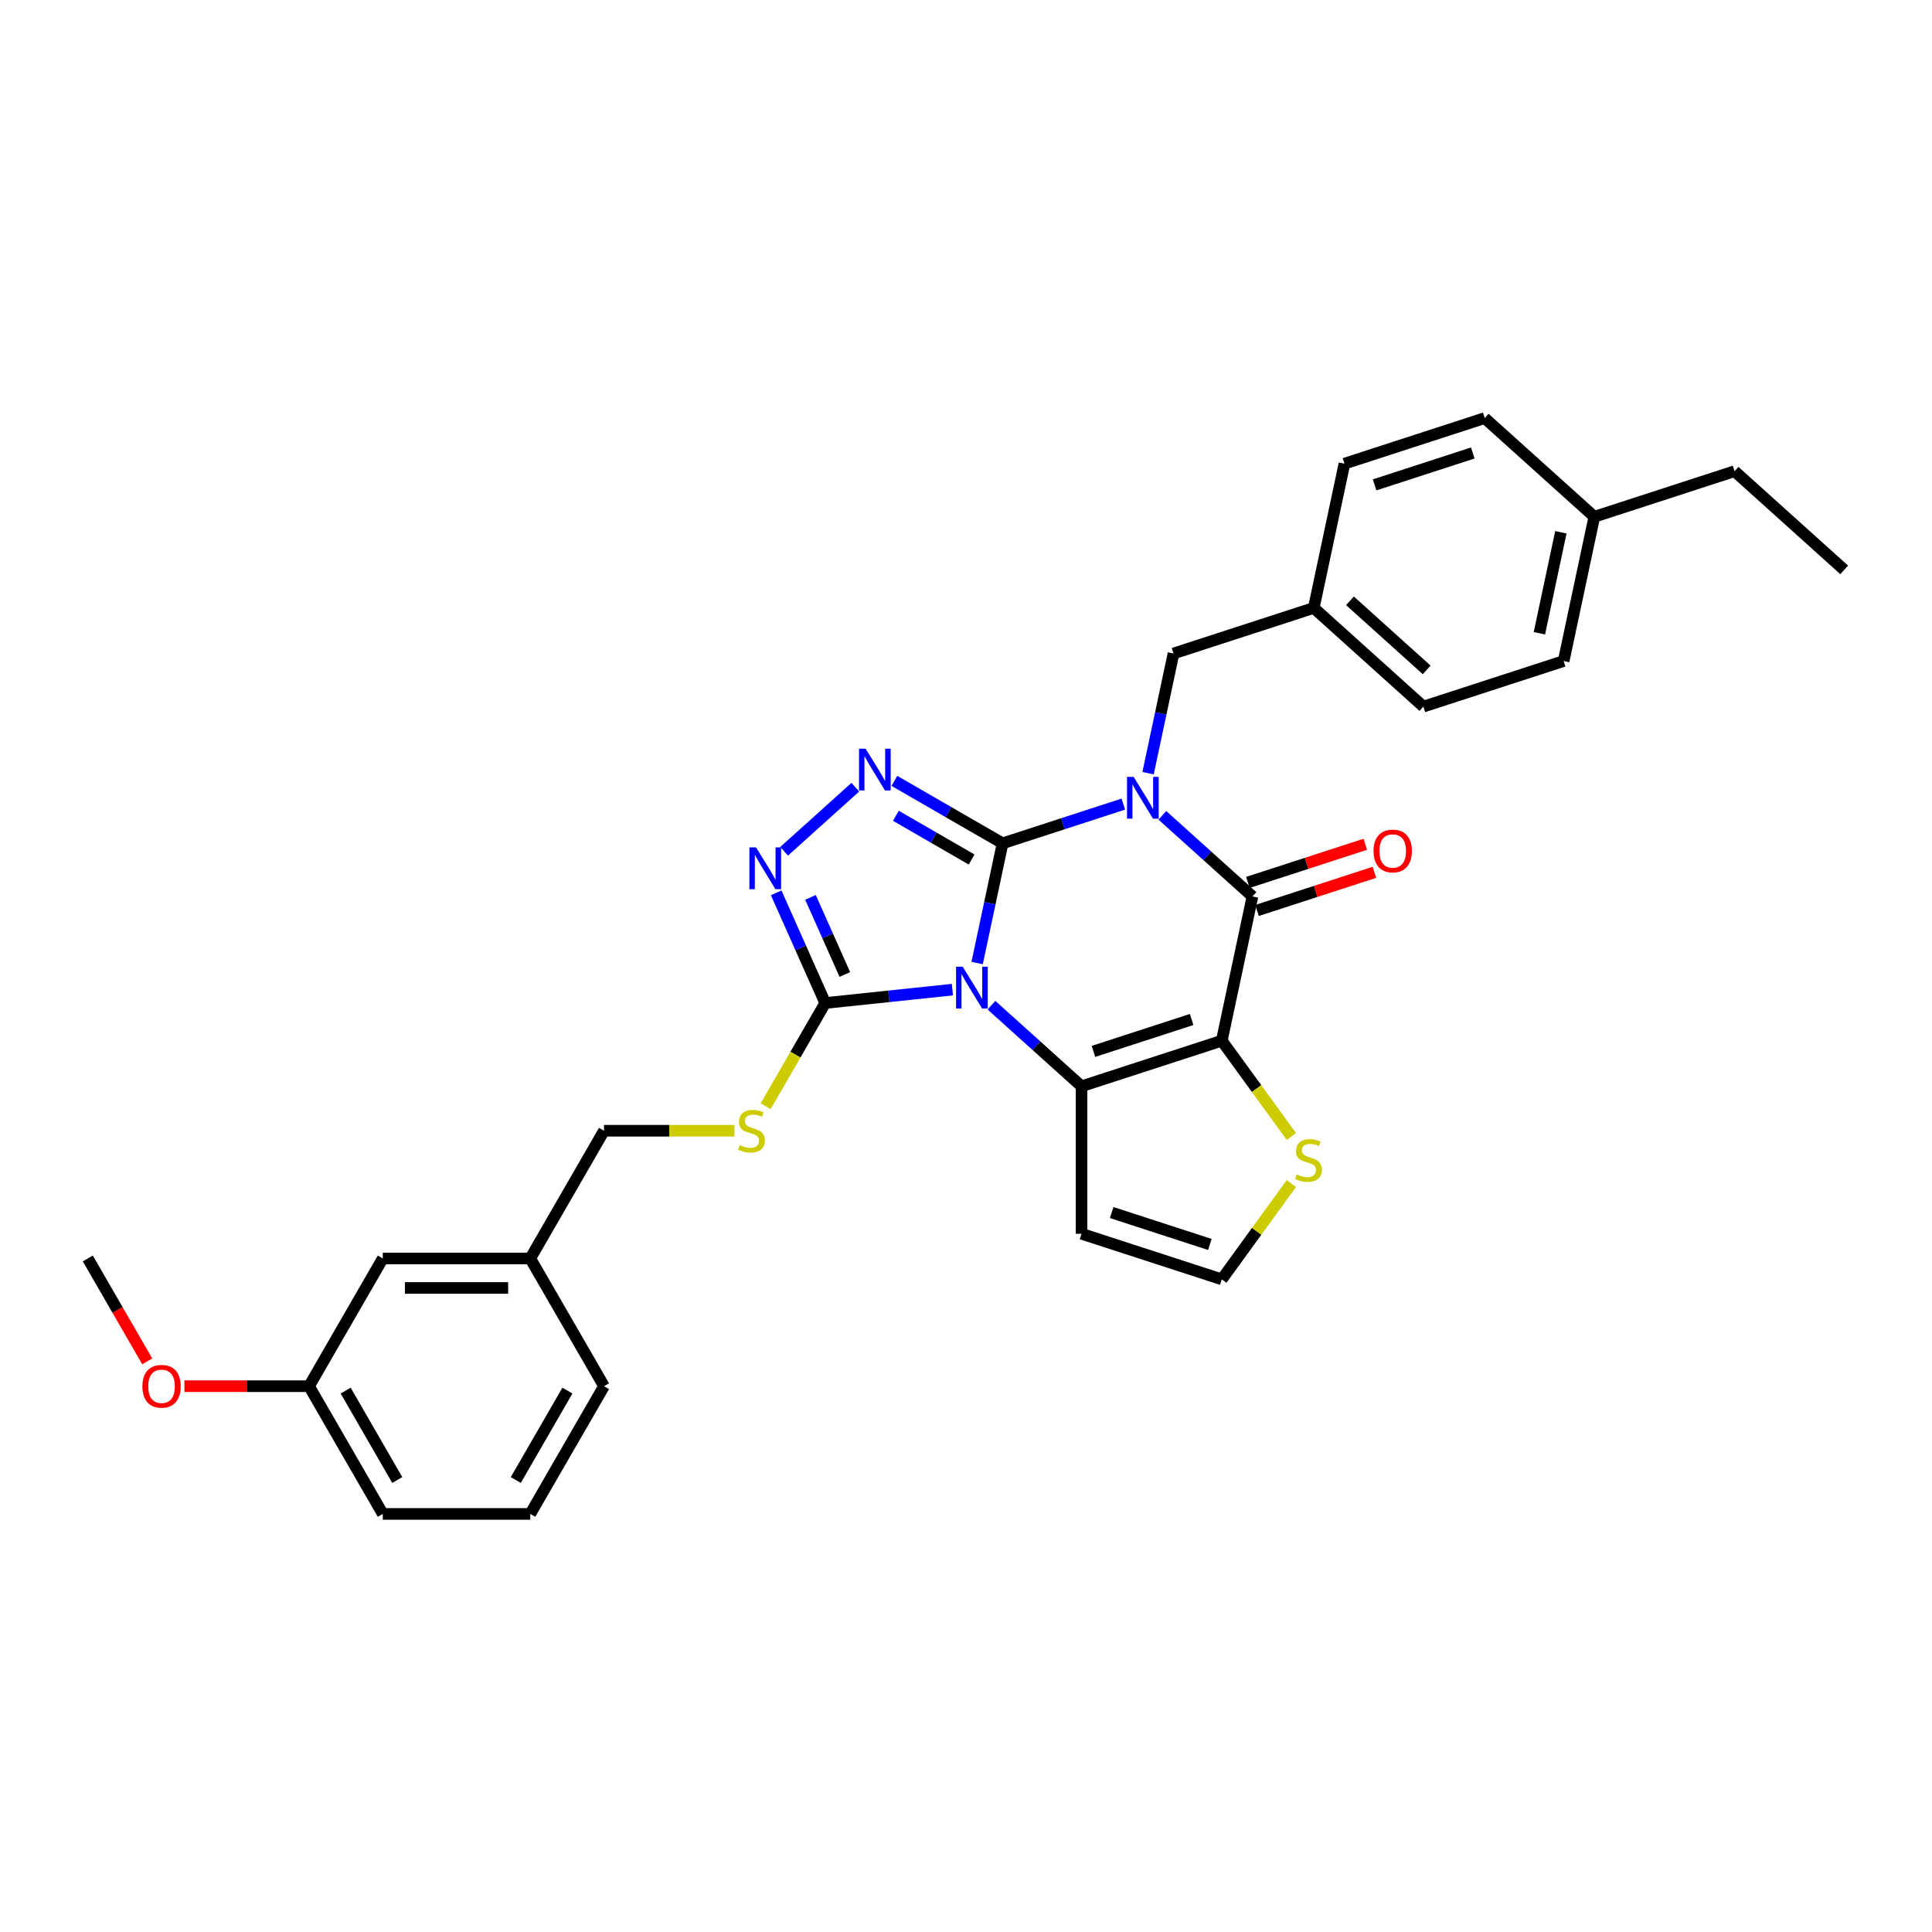 <?xml version='1.0' encoding='iso-8859-1'?>
<svg version='1.1' baseProfile='full'
              xmlns='http://www.w3.org/2000/svg'
                      xmlns:rdkit='http://www.rdkit.org/xml'
                      xmlns:xlink='http://www.w3.org/1999/xlink'
                  xml:space='preserve'
width='1000px' height='1000px' viewBox='0 0 1000 1000'>
<!-- END OF HEADER -->
<rect style='opacity:1.0;fill:#FFFFFF;stroke:none' width='1000' height='1000' x='0' y='0'> </rect>
<path class='bond-0' d='M 518.935,436.509 L 512.351,467.484' style='fill:none;fill-rule:evenodd;stroke:#000000;stroke-width:6px;stroke-linecap:butt;stroke-linejoin:miter;stroke-opacity:1' />
<path class='bond-0' d='M 512.351,467.484 L 505.767,498.46' style='fill:none;fill-rule:evenodd;stroke:#0000FF;stroke-width:6px;stroke-linecap:butt;stroke-linejoin:miter;stroke-opacity:1' />
<path class='bond-1' d='M 518.935,436.509 L 550.183,426.356' style='fill:none;fill-rule:evenodd;stroke:#000000;stroke-width:6px;stroke-linecap:butt;stroke-linejoin:miter;stroke-opacity:1' />
<path class='bond-1' d='M 550.183,426.356 L 581.43,416.203' style='fill:none;fill-rule:evenodd;stroke:#0000FF;stroke-width:6px;stroke-linecap:butt;stroke-linejoin:miter;stroke-opacity:1' />
<path class='bond-5' d='M 518.935,436.509 L 490.934,420.342' style='fill:none;fill-rule:evenodd;stroke:#000000;stroke-width:6px;stroke-linecap:butt;stroke-linejoin:miter;stroke-opacity:1' />
<path class='bond-5' d='M 490.934,420.342 L 462.932,404.175' style='fill:none;fill-rule:evenodd;stroke:#0000FF;stroke-width:6px;stroke-linecap:butt;stroke-linejoin:miter;stroke-opacity:1' />
<path class='bond-5' d='M 502.901,444.881 L 483.3,433.564' style='fill:none;fill-rule:evenodd;stroke:#000000;stroke-width:6px;stroke-linecap:butt;stroke-linejoin:miter;stroke-opacity:1' />
<path class='bond-5' d='M 483.3,433.564 L 463.699,422.247' style='fill:none;fill-rule:evenodd;stroke:#0000FF;stroke-width:6px;stroke-linecap:butt;stroke-linejoin:miter;stroke-opacity:1' />
<path class='bond-3' d='M 513.171,520.279 L 536.482,541.269' style='fill:none;fill-rule:evenodd;stroke:#0000FF;stroke-width:6px;stroke-linecap:butt;stroke-linejoin:miter;stroke-opacity:1' />
<path class='bond-3' d='M 536.482,541.269 L 559.794,562.258' style='fill:none;fill-rule:evenodd;stroke:#000000;stroke-width:6px;stroke-linecap:butt;stroke-linejoin:miter;stroke-opacity:1' />
<path class='bond-6' d='M 492.957,512.241 L 460.05,515.699' style='fill:none;fill-rule:evenodd;stroke:#0000FF;stroke-width:6px;stroke-linecap:butt;stroke-linejoin:miter;stroke-opacity:1' />
<path class='bond-6' d='M 460.05,515.699 L 427.144,519.158' style='fill:none;fill-rule:evenodd;stroke:#000000;stroke-width:6px;stroke-linecap:butt;stroke-linejoin:miter;stroke-opacity:1' />
<path class='bond-4' d='M 601.644,422.019 L 624.956,443.009' style='fill:none;fill-rule:evenodd;stroke:#0000FF;stroke-width:6px;stroke-linecap:butt;stroke-linejoin:miter;stroke-opacity:1' />
<path class='bond-4' d='M 624.956,443.009 L 648.267,463.999' style='fill:none;fill-rule:evenodd;stroke:#000000;stroke-width:6px;stroke-linecap:butt;stroke-linejoin:miter;stroke-opacity:1' />
<path class='bond-10' d='M 594.24,400.201 L 600.824,369.225' style='fill:none;fill-rule:evenodd;stroke:#0000FF;stroke-width:6px;stroke-linecap:butt;stroke-linejoin:miter;stroke-opacity:1' />
<path class='bond-10' d='M 600.824,369.225 L 607.409,338.249' style='fill:none;fill-rule:evenodd;stroke:#000000;stroke-width:6px;stroke-linecap:butt;stroke-linejoin:miter;stroke-opacity:1' />
<path class='bond-2' d='M 632.396,538.669 L 648.267,463.999' style='fill:none;fill-rule:evenodd;stroke:#000000;stroke-width:6px;stroke-linecap:butt;stroke-linejoin:miter;stroke-opacity:1' />
<path class='bond-8' d='M 632.396,538.669 L 650.411,563.464' style='fill:none;fill-rule:evenodd;stroke:#000000;stroke-width:6px;stroke-linecap:butt;stroke-linejoin:miter;stroke-opacity:1' />
<path class='bond-8' d='M 650.411,563.464 L 668.426,588.26' style='fill:none;fill-rule:evenodd;stroke:#CCCC00;stroke-width:6px;stroke-linecap:butt;stroke-linejoin:miter;stroke-opacity:1' />
<path class='bond-32' d='M 632.396,538.669 L 559.794,562.258' style='fill:none;fill-rule:evenodd;stroke:#000000;stroke-width:6px;stroke-linecap:butt;stroke-linejoin:miter;stroke-opacity:1' />
<path class='bond-32' d='M 616.787,527.687 L 565.966,544.2' style='fill:none;fill-rule:evenodd;stroke:#000000;stroke-width:6px;stroke-linecap:butt;stroke-linejoin:miter;stroke-opacity:1' />
<path class='bond-9' d='M 559.794,562.258 L 559.794,638.596' style='fill:none;fill-rule:evenodd;stroke:#000000;stroke-width:6px;stroke-linecap:butt;stroke-linejoin:miter;stroke-opacity:1' />
<path class='bond-13' d='M 650.626,471.259 L 681.011,461.386' style='fill:none;fill-rule:evenodd;stroke:#000000;stroke-width:6px;stroke-linecap:butt;stroke-linejoin:miter;stroke-opacity:1' />
<path class='bond-13' d='M 681.011,461.386 L 711.395,451.514' style='fill:none;fill-rule:evenodd;stroke:#FF0000;stroke-width:6px;stroke-linecap:butt;stroke-linejoin:miter;stroke-opacity:1' />
<path class='bond-13' d='M 645.908,456.739 L 676.293,446.866' style='fill:none;fill-rule:evenodd;stroke:#000000;stroke-width:6px;stroke-linecap:butt;stroke-linejoin:miter;stroke-opacity:1' />
<path class='bond-13' d='M 676.293,446.866 L 706.678,436.994' style='fill:none;fill-rule:evenodd;stroke:#FF0000;stroke-width:6px;stroke-linecap:butt;stroke-linejoin:miter;stroke-opacity:1' />
<path class='bond-7' d='M 442.718,407.44 L 405.862,440.625' style='fill:none;fill-rule:evenodd;stroke:#0000FF;stroke-width:6px;stroke-linecap:butt;stroke-linejoin:miter;stroke-opacity:1' />
<path class='bond-11' d='M 427.144,519.158 L 411.722,545.869' style='fill:none;fill-rule:evenodd;stroke:#000000;stroke-width:6px;stroke-linecap:butt;stroke-linejoin:miter;stroke-opacity:1' />
<path class='bond-11' d='M 411.722,545.869 L 396.3,572.581' style='fill:none;fill-rule:evenodd;stroke:#CCCC00;stroke-width:6px;stroke-linecap:butt;stroke-linejoin:miter;stroke-opacity:1' />
<path class='bond-31' d='M 427.144,519.158 L 414.451,490.648' style='fill:none;fill-rule:evenodd;stroke:#000000;stroke-width:6px;stroke-linecap:butt;stroke-linejoin:miter;stroke-opacity:1' />
<path class='bond-31' d='M 414.451,490.648 L 401.757,462.138' style='fill:none;fill-rule:evenodd;stroke:#0000FF;stroke-width:6px;stroke-linecap:butt;stroke-linejoin:miter;stroke-opacity:1' />
<path class='bond-31' d='M 437.284,504.395 L 428.398,484.438' style='fill:none;fill-rule:evenodd;stroke:#000000;stroke-width:6px;stroke-linecap:butt;stroke-linejoin:miter;stroke-opacity:1' />
<path class='bond-31' d='M 428.398,484.438 L 419.513,464.481' style='fill:none;fill-rule:evenodd;stroke:#0000FF;stroke-width:6px;stroke-linecap:butt;stroke-linejoin:miter;stroke-opacity:1' />
<path class='bond-33' d='M 668.426,612.594 L 650.411,637.39' style='fill:none;fill-rule:evenodd;stroke:#CCCC00;stroke-width:6px;stroke-linecap:butt;stroke-linejoin:miter;stroke-opacity:1' />
<path class='bond-33' d='M 650.411,637.39 L 632.396,662.186' style='fill:none;fill-rule:evenodd;stroke:#000000;stroke-width:6px;stroke-linecap:butt;stroke-linejoin:miter;stroke-opacity:1' />
<path class='bond-12' d='M 559.794,638.596 L 632.396,662.186' style='fill:none;fill-rule:evenodd;stroke:#000000;stroke-width:6px;stroke-linecap:butt;stroke-linejoin:miter;stroke-opacity:1' />
<path class='bond-12' d='M 575.402,627.614 L 626.223,644.127' style='fill:none;fill-rule:evenodd;stroke:#000000;stroke-width:6px;stroke-linecap:butt;stroke-linejoin:miter;stroke-opacity:1' />
<path class='bond-14' d='M 607.409,338.249 L 680.01,314.659' style='fill:none;fill-rule:evenodd;stroke:#000000;stroke-width:6px;stroke-linecap:butt;stroke-linejoin:miter;stroke-opacity:1' />
<path class='bond-15' d='M 380.135,585.268 L 346.386,585.268' style='fill:none;fill-rule:evenodd;stroke:#CCCC00;stroke-width:6px;stroke-linecap:butt;stroke-linejoin:miter;stroke-opacity:1' />
<path class='bond-15' d='M 346.386,585.268 L 312.637,585.268' style='fill:none;fill-rule:evenodd;stroke:#000000;stroke-width:6px;stroke-linecap:butt;stroke-linejoin:miter;stroke-opacity:1' />
<path class='bond-20' d='M 680.01,314.659 L 695.882,239.99' style='fill:none;fill-rule:evenodd;stroke:#000000;stroke-width:6px;stroke-linecap:butt;stroke-linejoin:miter;stroke-opacity:1' />
<path class='bond-21' d='M 680.01,314.659 L 736.74,365.739' style='fill:none;fill-rule:evenodd;stroke:#000000;stroke-width:6px;stroke-linecap:butt;stroke-linejoin:miter;stroke-opacity:1' />
<path class='bond-21' d='M 698.736,310.975 L 738.447,346.731' style='fill:none;fill-rule:evenodd;stroke:#000000;stroke-width:6px;stroke-linecap:butt;stroke-linejoin:miter;stroke-opacity:1' />
<path class='bond-17' d='M 312.637,585.268 L 274.468,651.379' style='fill:none;fill-rule:evenodd;stroke:#000000;stroke-width:6px;stroke-linecap:butt;stroke-linejoin:miter;stroke-opacity:1' />
<path class='bond-16' d='M 198.13,651.379 L 274.468,651.379' style='fill:none;fill-rule:evenodd;stroke:#000000;stroke-width:6px;stroke-linecap:butt;stroke-linejoin:miter;stroke-opacity:1' />
<path class='bond-16' d='M 209.581,666.647 L 263.018,666.647' style='fill:none;fill-rule:evenodd;stroke:#000000;stroke-width:6px;stroke-linecap:butt;stroke-linejoin:miter;stroke-opacity:1' />
<path class='bond-18' d='M 198.13,651.379 L 159.961,717.49' style='fill:none;fill-rule:evenodd;stroke:#000000;stroke-width:6px;stroke-linecap:butt;stroke-linejoin:miter;stroke-opacity:1' />
<path class='bond-26' d='M 274.468,651.379 L 312.637,717.49' style='fill:none;fill-rule:evenodd;stroke:#000000;stroke-width:6px;stroke-linecap:butt;stroke-linejoin:miter;stroke-opacity:1' />
<path class='bond-24' d='M 159.961,717.49 L 127.709,717.49' style='fill:none;fill-rule:evenodd;stroke:#000000;stroke-width:6px;stroke-linecap:butt;stroke-linejoin:miter;stroke-opacity:1' />
<path class='bond-24' d='M 127.709,717.49 L 95.456,717.49' style='fill:none;fill-rule:evenodd;stroke:#FF0000;stroke-width:6px;stroke-linecap:butt;stroke-linejoin:miter;stroke-opacity:1' />
<path class='bond-35' d='M 159.961,717.49 L 198.13,783.6' style='fill:none;fill-rule:evenodd;stroke:#000000;stroke-width:6px;stroke-linecap:butt;stroke-linejoin:miter;stroke-opacity:1' />
<path class='bond-35' d='M 178.909,719.772 L 205.627,766.05' style='fill:none;fill-rule:evenodd;stroke:#000000;stroke-width:6px;stroke-linecap:butt;stroke-linejoin:miter;stroke-opacity:1' />
<path class='bond-19' d='M 825.214,267.48 L 809.342,342.15' style='fill:none;fill-rule:evenodd;stroke:#000000;stroke-width:6px;stroke-linecap:butt;stroke-linejoin:miter;stroke-opacity:1' />
<path class='bond-19' d='M 807.899,275.506 L 796.789,327.775' style='fill:none;fill-rule:evenodd;stroke:#000000;stroke-width:6px;stroke-linecap:butt;stroke-linejoin:miter;stroke-opacity:1' />
<path class='bond-28' d='M 825.214,267.48 L 897.815,243.89' style='fill:none;fill-rule:evenodd;stroke:#000000;stroke-width:6px;stroke-linecap:butt;stroke-linejoin:miter;stroke-opacity:1' />
<path class='bond-34' d='M 825.214,267.48 L 768.484,216.4' style='fill:none;fill-rule:evenodd;stroke:#000000;stroke-width:6px;stroke-linecap:butt;stroke-linejoin:miter;stroke-opacity:1' />
<path class='bond-23' d='M 695.882,239.99 L 768.484,216.4' style='fill:none;fill-rule:evenodd;stroke:#000000;stroke-width:6px;stroke-linecap:butt;stroke-linejoin:miter;stroke-opacity:1' />
<path class='bond-23' d='M 711.49,250.971 L 762.311,234.459' style='fill:none;fill-rule:evenodd;stroke:#000000;stroke-width:6px;stroke-linecap:butt;stroke-linejoin:miter;stroke-opacity:1' />
<path class='bond-22' d='M 736.74,365.739 L 809.342,342.15' style='fill:none;fill-rule:evenodd;stroke:#000000;stroke-width:6px;stroke-linecap:butt;stroke-linejoin:miter;stroke-opacity:1' />
<path class='bond-29' d='M 76.21,704.649 L 60.832,678.014' style='fill:none;fill-rule:evenodd;stroke:#FF0000;stroke-width:6px;stroke-linecap:butt;stroke-linejoin:miter;stroke-opacity:1' />
<path class='bond-29' d='M 60.832,678.014 L 45.455,651.379' style='fill:none;fill-rule:evenodd;stroke:#000000;stroke-width:6px;stroke-linecap:butt;stroke-linejoin:miter;stroke-opacity:1' />
<path class='bond-25' d='M 274.468,783.6 L 312.637,717.49' style='fill:none;fill-rule:evenodd;stroke:#000000;stroke-width:6px;stroke-linecap:butt;stroke-linejoin:miter;stroke-opacity:1' />
<path class='bond-25' d='M 266.972,766.05 L 293.69,719.772' style='fill:none;fill-rule:evenodd;stroke:#000000;stroke-width:6px;stroke-linecap:butt;stroke-linejoin:miter;stroke-opacity:1' />
<path class='bond-27' d='M 274.468,783.6 L 198.13,783.6' style='fill:none;fill-rule:evenodd;stroke:#000000;stroke-width:6px;stroke-linecap:butt;stroke-linejoin:miter;stroke-opacity:1' />
<path class='bond-30' d='M 897.815,243.89 L 954.545,294.97' style='fill:none;fill-rule:evenodd;stroke:#000000;stroke-width:6px;stroke-linecap:butt;stroke-linejoin:miter;stroke-opacity:1' />
<path  class='atom-1' d='M 498.285 500.369
L 505.369 511.82
Q 506.072 512.949, 507.201 514.995
Q 508.331 517.041, 508.392 517.163
L 508.392 500.369
L 511.263 500.369
L 511.263 521.988
L 508.301 521.988
L 500.697 509.468
Q 499.812 508.003, 498.865 506.323
Q 497.949 504.644, 497.674 504.125
L 497.674 521.988
L 494.865 521.988
L 494.865 500.369
L 498.285 500.369
' fill='#0000FF'/>
<path  class='atom-2' d='M 586.758 402.109
L 593.842 413.56
Q 594.545 414.69, 595.675 416.736
Q 596.804 418.782, 596.865 418.904
L 596.865 402.109
L 599.736 402.109
L 599.736 423.728
L 596.774 423.728
L 589.171 411.209
Q 588.285 409.743, 587.338 408.064
Q 586.422 406.384, 586.148 405.865
L 586.148 423.728
L 583.338 423.728
L 583.338 402.109
L 586.758 402.109
' fill='#0000FF'/>
<path  class='atom-6' d='M 448.046 387.53
L 455.13 398.981
Q 455.833 400.111, 456.962 402.156
Q 458.092 404.202, 458.153 404.324
L 458.153 387.53
L 461.024 387.53
L 461.024 409.149
L 458.062 409.149
L 450.458 396.63
Q 449.573 395.164, 448.626 393.485
Q 447.71 391.805, 447.435 391.286
L 447.435 409.149
L 444.626 409.149
L 444.626 387.53
L 448.046 387.53
' fill='#0000FF'/>
<path  class='atom-8' d='M 391.316 438.61
L 398.4 450.061
Q 399.102 451.191, 400.232 453.237
Q 401.362 455.282, 401.423 455.405
L 401.423 438.61
L 404.293 438.61
L 404.293 460.229
L 401.331 460.229
L 393.728 447.71
Q 392.843 446.244, 391.896 444.565
Q 390.98 442.885, 390.705 442.366
L 390.705 460.229
L 387.896 460.229
L 387.896 438.61
L 391.316 438.61
' fill='#0000FF'/>
<path  class='atom-9' d='M 671.159 607.847
Q 671.403 607.939, 672.411 608.366
Q 673.419 608.794, 674.518 609.069
Q 675.648 609.313, 676.747 609.313
Q 678.793 609.313, 679.984 608.336
Q 681.174 607.328, 681.174 605.588
Q 681.174 604.397, 680.564 603.664
Q 679.984 602.931, 679.068 602.534
Q 678.151 602.137, 676.625 601.679
Q 674.701 601.099, 673.541 600.549
Q 672.411 600, 671.586 598.839
Q 670.793 597.679, 670.793 595.725
Q 670.793 593.007, 672.625 591.328
Q 674.487 589.648, 678.151 589.648
Q 680.655 589.648, 683.495 590.839
L 682.793 593.19
Q 680.197 592.122, 678.243 592.122
Q 676.136 592.122, 674.976 593.007
Q 673.815 593.862, 673.846 595.358
Q 673.846 596.519, 674.426 597.221
Q 675.037 597.923, 675.892 598.32
Q 676.777 598.717, 678.243 599.175
Q 680.197 599.786, 681.358 600.397
Q 682.518 601.007, 683.342 602.259
Q 684.197 603.481, 684.197 605.588
Q 684.197 608.58, 682.182 610.199
Q 680.197 611.786, 676.869 611.786
Q 674.945 611.786, 673.48 611.359
Q 672.044 610.962, 670.334 610.26
L 671.159 607.847
' fill='#CCCC00'/>
<path  class='atom-12' d='M 382.868 592.688
Q 383.112 592.78, 384.12 593.208
Q 385.128 593.635, 386.227 593.91
Q 387.357 594.154, 388.456 594.154
Q 390.502 594.154, 391.693 593.177
Q 392.884 592.169, 392.884 590.429
Q 392.884 589.238, 392.273 588.505
Q 391.693 587.772, 390.777 587.375
Q 389.861 586.978, 388.334 586.52
Q 386.41 585.94, 385.25 585.391
Q 384.12 584.841, 383.296 583.681
Q 382.502 582.52, 382.502 580.566
Q 382.502 577.848, 384.334 576.169
Q 386.196 574.489, 389.861 574.489
Q 392.365 574.489, 395.204 575.68
L 394.502 578.032
Q 391.907 576.963, 389.952 576.963
Q 387.845 576.963, 386.685 577.848
Q 385.525 578.703, 385.555 580.2
Q 385.555 581.36, 386.135 582.062
Q 386.746 582.764, 387.601 583.161
Q 388.487 583.558, 389.952 584.016
Q 391.907 584.627, 393.067 585.238
Q 394.227 585.849, 395.052 587.1
Q 395.907 588.322, 395.907 590.429
Q 395.907 593.421, 393.891 595.04
Q 391.907 596.627, 388.578 596.627
Q 386.655 596.627, 385.189 596.2
Q 383.754 595.803, 382.044 595.101
L 382.868 592.688
' fill='#CCCC00'/>
<path  class='atom-14' d='M 710.945 440.47
Q 710.945 435.279, 713.51 432.378
Q 716.075 429.478, 720.869 429.478
Q 725.663 429.478, 728.228 432.378
Q 730.793 435.279, 730.793 440.47
Q 730.793 445.722, 728.197 448.715
Q 725.602 451.677, 720.869 451.677
Q 716.105 451.677, 713.51 448.715
Q 710.945 445.753, 710.945 440.47
M 720.869 449.234
Q 724.167 449.234, 725.938 447.035
Q 727.739 444.806, 727.739 440.47
Q 727.739 436.226, 725.938 434.088
Q 724.167 431.92, 720.869 431.92
Q 717.571 431.92, 715.77 434.058
Q 713.998 436.195, 713.998 440.47
Q 713.998 444.837, 715.77 447.035
Q 717.571 449.234, 720.869 449.234
' fill='#FF0000'/>
<path  class='atom-25' d='M 73.7 717.551
Q 73.7 712.36, 76.264 709.459
Q 78.829 706.558, 83.624 706.558
Q 88.418 706.558, 90.983 709.459
Q 93.547 712.36, 93.547 717.551
Q 93.547 722.803, 90.952 725.795
Q 88.356 728.757, 83.624 728.757
Q 78.86 728.757, 76.264 725.795
Q 73.7 722.833, 73.7 717.551
M 83.624 726.314
Q 86.921 726.314, 88.692 724.116
Q 90.494 721.887, 90.494 717.551
Q 90.494 713.306, 88.692 711.169
Q 86.921 709.001, 83.624 709.001
Q 80.326 709.001, 78.524 711.138
Q 76.753 713.276, 76.753 717.551
Q 76.753 721.917, 78.524 724.116
Q 80.326 726.314, 83.624 726.314
' fill='#FF0000'/>
</svg>
